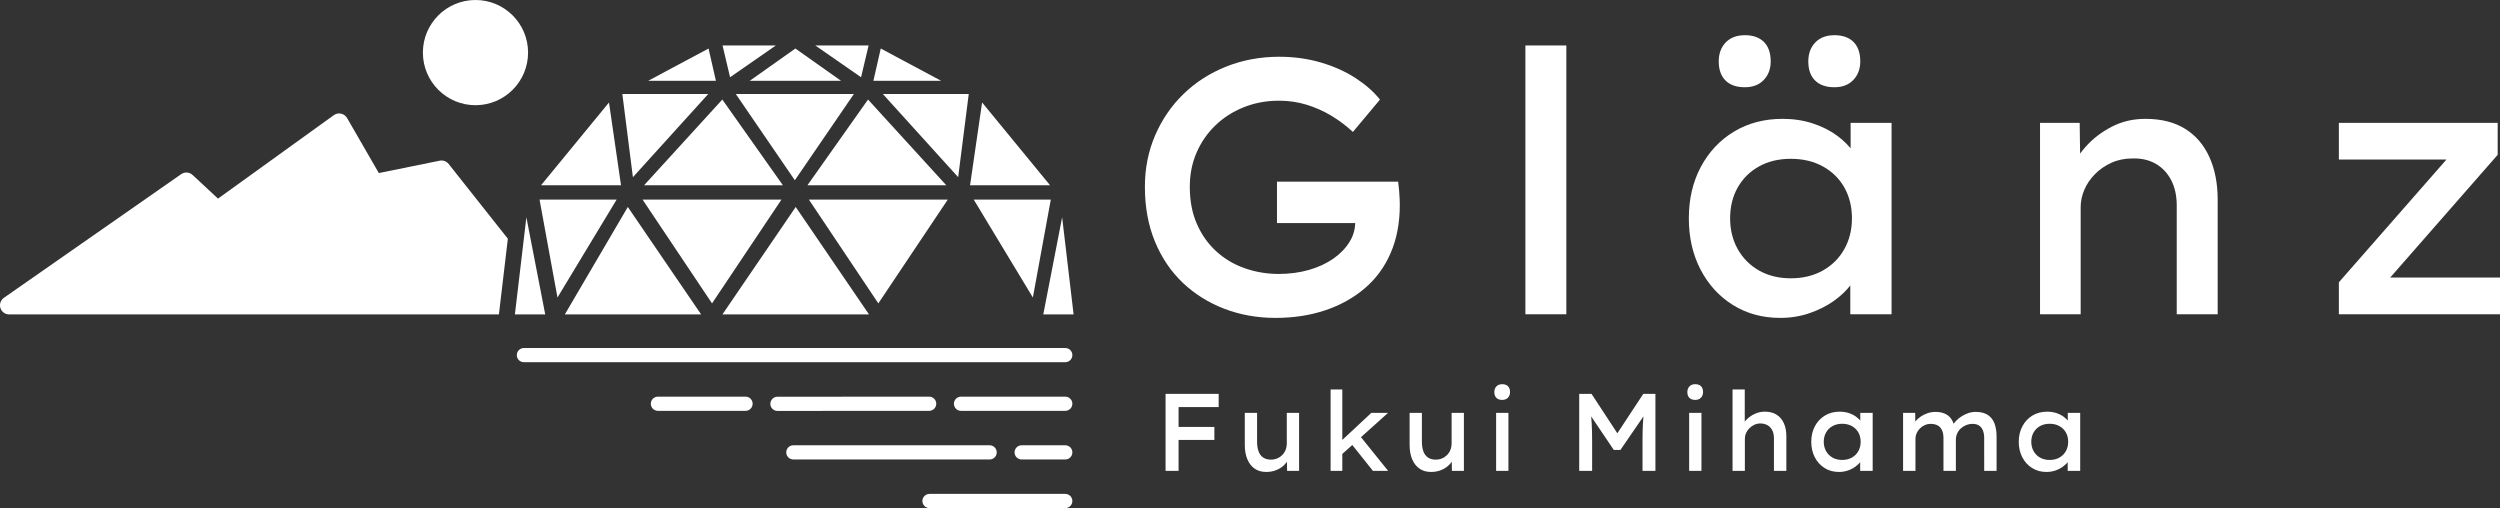 <?xml version="1.0" encoding="utf-8"?>
<!-- Generator: Adobe Illustrator 13.0.0, SVG Export Plug-In . SVG Version: 6.00 Build 14948)  -->
<!DOCTYPE svg PUBLIC "-//W3C//DTD SVG 1.1//EN" "http://www.w3.org/Graphics/SVG/1.1/DTD/svg11.dtd">
<svg version="1.1" id="レイヤー_1" xmlns="http://www.w3.org/2000/svg" xmlns:xlink="http://www.w3.org/1999/xlink" x="0px"
	 y="0px" width="599.943px" height="121.931px" viewBox="0 0 599.943 121.931" enable-background="new 0 0 599.943 121.931"
	 xml:space="preserve">
<rect x="0" y="0" width="599.943" height="121.931" fill="#333333" stroke="none"/>
<g>
	<g>
		<g>
			<path fill="#FFFFFF" d="M223.054,121.931c-0.939,0-1.702-0.759-1.702-1.701l0,0c0-0.939,0.763-1.705,1.702-1.705l0,0h32.584
				c0.942,0,1.705,0.766,1.705,1.705l0,0c0,0.942-0.763,1.701-1.705,1.701l0,0H223.054L223.054,121.931z"/>
			<g>
				<path fill="#FFFFFF" d="M245.176,110.263c-0.941,0-1.705-0.764-1.705-1.702l0,0c0-0.942,0.764-1.705,1.705-1.705l0,0h10.466
					c0.938,0,1.702,0.763,1.702,1.705l0,0c0,0.938-0.763,1.702-1.702,1.702l0,0H245.176L245.176,110.263z"/>
				<path fill="#FFFFFF" d="M190.384,110.263c-0.941,0-1.702-0.764-1.702-1.702l0,0c0-0.942,0.761-1.705,1.702-1.705l0,0h47.107
					c0.942,0,1.701,0.763,1.701,1.705l0,0c0,0.938-0.759,1.702-1.701,1.702l0,0H190.384L190.384,110.263z"/>
			</g>
			<g>
				<path fill="#FFFFFF" d="M230.622,98.594c-0.94,0-1.701-0.763-1.701-1.705l0,0c0-0.943,0.761-1.702,1.701-1.702l0,0h25.016
					c0.942,0,1.705,0.759,1.705,1.702l0,0c0,0.942-0.763,1.705-1.705,1.705l0,0H230.622L230.622,98.594z"/>
				<path fill="#FFFFFF" d="M184.866,96.91c0-0.939,0.763-1.701,1.702-1.701l0,0l36.409-0.022c0.939,0,1.702,0.759,1.702,1.702l0,0
					c0,0.939-0.759,1.701-1.702,1.705l0,0l-36.406,0.018C185.628,98.615,184.866,97.853,184.866,96.91L184.866,96.91z"/>
				<path fill="#FFFFFF" d="M157.882,98.594c-0.937,0-1.701-0.763-1.701-1.705l0,0c0-0.943,0.765-1.702,1.701-1.702l0,0h21.032
					c0.938,0,1.702,0.759,1.702,1.702l0,0c0,0.942-0.764,1.705-1.702,1.705l0,0H157.882L157.882,98.594z"/>
			</g>
			<path fill="#FFFFFF" d="M125.727,86.921c-0.942,0-1.706-0.759-1.706-1.702l0,0c0-0.942,0.763-1.704,1.706-1.704l0,0h129.912
				c0.942,0,1.705,0.762,1.705,1.704l0,0c0,0.943-0.763,1.702-1.705,1.702l0,0H125.727L125.727,86.921z"/>
		</g>
		<g>
			<g>
				<polygon fill="#FFFFFF" points="173.366,75.455 190.952,49.671 208.542,75.455 				"/>
				<polygon fill="#FFFFFF" points="154.205,47.904 170.869,72.804 187.529,47.904 				"/>
				<polygon fill="#FFFFFF" points="135.544,75.455 150.661,49.671 168.254,75.455 				"/>
				<polygon fill="#FFFFFF" points="194.119,47.904 210.781,72.804 227.442,47.904 				"/>
				<polygon fill="#FFFFFF" points="154.561,44.462 173.339,23.888 187.88,44.462 				"/>
				<polygon fill="#FFFFFF" points="227.088,44.462 208.306,23.888 193.767,44.462 				"/>
				<polygon fill="#FFFFFF" points="176.578,22.563 190.743,43.259 204.909,22.563 				"/>
				<polygon fill="#FFFFFF" points="149.35,22.563 151.882,42.52 169.956,22.563 				"/>
				<polygon fill="#FFFFFF" points="232.475,22.563 229.938,42.52 211.865,22.563 				"/>
				<polygon fill="#FFFFFF" points="129.478,47.904 133.78,71.393 147.974,47.904 				"/>
				<polygon fill="#FFFFFF" points="252.167,47.904 247.865,71.393 233.678,47.904 				"/>
				<polygon fill="#FFFFFF" points="129.833,44.462 146.143,24.594 149.03,44.462 				"/>
				<polygon fill="#FFFFFF" points="251.993,44.462 235.682,24.594 232.791,44.462 				"/>
				<polygon fill="#FFFFFF" points="179.929,19.383 190.873,11.643 201.82,19.383 				"/>
				<polygon fill="#FFFFFF" points="123.564,75.455 126.318,52.143 130.841,75.455 				"/>
				<polygon fill="#FFFFFF" points="257.64,75.455 254.89,52.143 250.364,75.455 				"/>
				<polygon fill="#FFFFFF" points="209.599,19.383 211.36,11.643 225.836,19.383 				"/>
				<polygon fill="#FFFFFF" points="171.797,19.383 170.037,11.643 155.557,19.383 				"/>
				<polygon fill="#FFFFFF" points="173.395,10.907 175.2,18.536 186.189,10.907 				"/>
				<polygon fill="#FFFFFF" points="208.445,10.907 206.635,18.536 195.646,10.907 				"/>
			</g>
		</g>
		<g>
			<path fill="#FFFFFF" d="M107.669,39.351c-0.516-0.648-1.349-0.956-2.158-0.788l-14.603,2.969l-7.62-13.212
				c-0.312-0.537-0.835-0.917-1.441-1.049c-0.605-0.129-1.241,0.004-1.743,0.366L52.315,47.663l-6.093-5.672
				c-0.761-0.702-1.905-0.785-2.752-0.191L0.942,71.461c-0.792,0.551-1.129,1.542-0.84,2.459c0.286,0.916,1.133,1.534,2.095,1.534
				h53.587h20.818h43.124l2.147-18.164L107.669,39.351z"/>
		</g>
		<path fill="#FFFFFF" d="M126.726,12.6c0.015,6.971-5.627,12.633-12.597,12.647c-6.973,0.01-12.631-5.631-12.646-12.601
			C101.47,5.674,107.112,0.012,114.081,0C121.054-0.013,126.715,5.628,126.726,12.6z"/>
	</g>
	<g>
		<g>
			<path fill="#FFFFFF" d="M306.047,76.287c-4.333,0-8.399-0.729-12.203-2.178c-3.804-1.455-7.13-3.533-9.985-6.233
				c-2.849-2.704-5.083-6-6.694-9.894c-1.609-3.894-2.416-8.282-2.416-13.161c0-4.417,0.815-8.528,2.457-12.333
				c1.637-3.806,3.907-7.119,6.813-9.937c2.904-2.819,6.325-5.012,10.262-6.581c3.935-1.569,8.176-2.353,12.72-2.353
				c3.537,0,6.878,0.465,10.023,1.395c3.141,0.931,5.912,2.179,8.317,3.748c2.403,1.568,4.345,3.282,5.823,5.142l-6.496,7.758
				c-1.639-1.512-3.381-2.818-5.23-3.923c-1.85-1.104-3.816-1.975-5.902-2.615c-2.089-0.638-4.291-0.958-6.617-0.958
				c-3.013,0-5.821,0.523-8.437,1.569c-2.615,1.046-4.888,2.5-6.816,4.357c-1.928,1.861-3.435,4.038-4.517,6.538
				c-1.084,2.498-1.624,5.229-1.624,8.193c0,3.37,0.568,6.349,1.705,8.932c1.133,2.587,2.691,4.781,4.673,6.583
				c1.98,1.801,4.266,3.152,6.854,4.05c2.586,0.905,5.282,1.354,8.084,1.354c2.585,0,5.004-0.318,7.248-0.958
				c2.247-0.641,4.2-1.541,5.865-2.703c1.664-1.163,2.971-2.514,3.92-4.055c0.95-1.538,1.4-3.239,1.348-5.098l-0.075-1.568
				l1.502,2.179h-20.205v-9.937h29.079c0.104,0.754,0.186,1.496,0.241,2.222c0.049,0.728,0.09,1.382,0.119,1.962
				c0.026,0.582,0.037,1.046,0.037,1.394c0,4.301-0.725,8.135-2.18,11.506c-1.454,3.371-3.526,6.201-6.22,8.496
				c-2.696,2.299-5.851,4.054-9.469,5.273C314.433,75.677,310.434,76.287,306.047,76.287z"/>
			<path fill="#FFFFFF" d="M366.059,75.415V10.914h9.825v64.501H366.059z"/>
			<g>
				<g>
					<g>
						<g>
							<path fill="#FFFFFF" d="M418.734,20.935c-2.017,0-3.564-0.537-4.65-1.614c-1.082-1.077-1.627-2.605-1.627-4.587
								c0-1.863,0.554-3.377,1.667-4.543c1.112-1.162,2.649-1.744,4.61-1.744c1.955,0,3.479,0.539,4.563,1.614
								c1.085,1.08,1.63,2.636,1.63,4.674c0,1.807-0.556,3.29-1.668,4.454C422.146,20.354,420.638,20.935,418.734,20.935z"/>
						</g>
					</g>
					<g>
						<g>
							<path fill="#FFFFFF" d="M440.229,20.935c-2.013,0-3.56-0.537-4.647-1.614c-1.085-1.077-1.63-2.605-1.63-4.587
								c0-1.863,0.56-3.377,1.671-4.543c1.112-1.162,2.646-1.744,4.606-1.744c1.954,0,3.479,0.539,4.566,1.614
								c1.085,1.08,1.626,2.636,1.626,4.674c0,1.807-0.556,3.29-1.668,4.454C443.642,20.354,442.131,20.935,440.229,20.935z"/>
						</g>
					</g>
				</g>
				<path fill="#FFFFFF" d="M427.23,76.287c-4.279,0-8.068-1.032-11.37-3.095c-3.303-2.063-5.893-4.896-7.764-8.496
					c-1.877-3.604-2.814-7.702-2.814-12.292c0-4.647,0.963-8.775,2.892-12.377c1.927-3.603,4.584-6.423,7.961-8.455
					c3.384-2.032,7.266-3.051,11.649-3.051c2.589,0,4.992,0.363,7.21,1.09c2.222,0.727,4.165,1.7,5.826,2.918
					c1.663,1.22,3.009,2.571,4.041,4.055c1.033,1.48,1.598,2.977,1.705,4.489l-2.459-0.087V29.48h9.825v45.935h-9.904v-11.94
					l2.141,0.261c-0.16,1.453-0.78,2.918-1.861,4.399c-1.085,1.482-2.482,2.834-4.201,4.055c-1.716,1.22-3.671,2.207-5.865,2.962
					C432.052,75.908,429.713,76.287,427.23,76.287z M429.765,66.786c2.904,0,5.471-0.623,7.688-1.874
					c2.218-1.249,3.932-2.965,5.148-5.144c1.215-2.179,1.824-4.633,1.824-7.364c0-2.791-0.609-5.26-1.824-7.409
					c-1.217-2.149-2.931-3.835-5.148-5.056c-2.218-1.22-4.784-1.83-7.688-1.83s-5.453,0.609-7.646,1.83
					c-2.192,1.221-3.894,2.907-5.111,5.056c-1.214,2.149-1.82,4.618-1.82,7.409c0,2.731,0.606,5.185,1.82,7.364
					c1.218,2.178,2.919,3.895,5.111,5.144C424.312,66.163,426.86,66.786,429.765,66.786z"/>
			</g>
			<path fill="#FFFFFF" d="M489.562,75.415V29.48h9.513l0.157,11.331l-2.615,0.698c0.843-2.209,2.127-4.285,3.841-6.233
				c1.717-1.947,3.805-3.559,6.263-4.837c2.455-1.278,5.16-1.918,8.121-1.918c3.804,0,6.987,0.8,9.55,2.397
				c2.563,1.599,4.5,3.865,5.822,6.798c1.317,2.935,1.98,6.32,1.98,10.155v27.543h-9.826V49.352c0-2.381-0.449-4.43-1.345-6.145
				c-0.899-1.711-2.141-3.019-3.724-3.92c-1.586-0.901-3.438-1.321-5.546-1.264c-1.854,0-3.544,0.348-5.074,1.046
				c-1.53,0.697-2.853,1.611-3.96,2.744c-1.109,1.132-1.957,2.384-2.536,3.748c-0.581,1.367-0.87,2.748-0.87,4.141v25.714h-4.837
				c-1.321,0-2.392,0-3.209,0S489.88,75.415,489.562,75.415z"/>
			<path fill="#FFFFFF" d="M561.275,75.415v-7.669l27.652-31.555l0.795,2.092h-28.447V29.48h38.11v7.67l-27.097,30.944l-1.028-1.486
				h28.683v8.806H561.275z"/>
		</g>
		<g>
			<g>
				<path fill="#FFFFFF" d="M279.709,112.993V94.514h3.121v18.479H279.709z M280.983,105.576v-3.115h10.438v3.115H280.983z
					 M281.175,97.684v-3.169h11.278v3.169H281.175z"/>
				<path fill="#FFFFFF" d="M303.833,113.258c-1.037,0-1.939-0.259-2.698-0.766c-0.764-0.511-1.352-1.255-1.778-2.234
					c-0.424-0.975-0.635-2.14-0.635-3.496v-7.68h2.949v6.863c0,0.949,0.122,1.744,0.363,2.389c0.238,0.644,0.606,1.129,1.103,1.464
					c0.495,0.335,1.119,0.504,1.873,0.504c0.513,0,0.996-0.093,1.449-0.281c0.457-0.18,0.862-0.445,1.215-0.791
					c0.351-0.342,0.627-0.755,0.828-1.24c0.2-0.483,0.301-1.016,0.301-1.598v-7.31h2.948v13.91h-2.88l-0.049-2.903l0.53-0.316
					c-0.208,0.598-0.564,1.166-1.065,1.702c-0.506,0.536-1.137,0.967-1.898,1.294C305.63,113.093,304.779,113.258,303.833,113.258z"
					/>
				<path fill="#FFFFFF" d="M319.316,112.993V93.46h2.808v19.532H319.316z M321.835,109.194l-0.335-3.039l7.582-7.072h4.008
					L321.835,109.194z M329.467,112.993l-5.666-7.101l2.021-1.953l7.292,9.054H329.467z"/>
				<path fill="#FFFFFF" d="M343.385,113.258c-1.037,0-1.941-0.259-2.698-0.766c-0.76-0.511-1.353-1.255-1.779-2.234
					c-0.424-0.975-0.634-2.14-0.634-3.496v-7.68h2.949v6.863c0,0.949,0.119,1.744,0.363,2.389c0.237,0.644,0.605,1.129,1.103,1.464
					c0.495,0.335,1.119,0.504,1.873,0.504c0.513,0,0.996-0.093,1.449-0.281c0.457-0.18,0.861-0.445,1.214-0.791
					c0.351-0.342,0.627-0.755,0.829-1.24c0.199-0.483,0.3-1.016,0.3-1.598v-7.31h2.949v13.91h-2.879l-0.051-2.903l0.53-0.316
					c-0.208,0.598-0.564,1.166-1.069,1.702c-0.502,0.536-1.133,0.967-1.894,1.294C345.182,113.093,344.327,113.258,343.385,113.258z
					"/>
				<path fill="#FFFFFF" d="M360.497,95.967c-0.605,0-1.073-0.162-1.4-0.489c-0.333-0.327-0.492-0.788-0.492-1.385
					c0-0.561,0.167-1.021,0.501-1.37c0.335-0.353,0.802-0.529,1.392-0.529c0.593,0,1.053,0.162,1.38,0.486
					c0.329,0.327,0.493,0.798,0.493,1.414c0,0.546-0.167,0.993-0.502,1.345C361.53,95.792,361.077,95.967,360.497,95.967z
					 M359.034,112.993v-13.91h2.953v13.91H359.034z"/>
				<path fill="#FFFFFF" d="M378.976,112.993V94.514h2.953l6.983,10.665l-1.561-0.025l7.007-10.64h2.904v18.479h-3.095v-7.101
					c0-1.515,0.03-2.906,0.094-4.183c0.066-1.278,0.19-2.566,0.383-3.868l0.338,1.216l-6.119,8.92h-1.585l-6.021-8.92l0.334-1.216
					c0.192,1.27,0.32,2.532,0.383,3.802c0.066,1.266,0.1,2.683,0.1,4.248v7.101H378.976z"/>
				<path fill="#FFFFFF" d="M406.822,95.967c-0.609,0-1.077-0.162-1.405-0.489c-0.327-0.327-0.491-0.788-0.491-1.385
					c0-0.561,0.168-1.021,0.507-1.37c0.334-0.353,0.798-0.529,1.39-0.529c0.59,0,1.051,0.162,1.378,0.486
					c0.331,0.327,0.495,0.798,0.495,1.414c0,0.546-0.171,0.993-0.506,1.345C407.855,95.792,407.397,95.967,406.822,95.967z
					 M405.357,112.993v-13.91h2.951v13.91H405.357z"/>
				<path fill="#FFFFFF" d="M415.773,112.993V93.46h2.929v9.054l-0.795,0.237c0.16-0.668,0.52-1.302,1.069-1.899
					c0.554-0.6,1.226-1.093,2.017-1.482c0.791-0.385,1.627-0.579,2.507-0.579c1.149,0,2.108,0.244,2.869,0.741
					c0.761,0.493,1.334,1.176,1.727,2.058c0.394,0.881,0.588,1.898,0.588,3.063v8.339h-2.977v-7.864
					c0-0.723-0.137-1.348-0.408-1.877c-0.271-0.524-0.649-0.928-1.126-1.201c-0.479-0.27-1.04-0.417-1.682-0.435
					c-0.543,0-1.045,0.111-1.509,0.331c-0.468,0.219-0.864,0.507-1.203,0.859c-0.335,0.349-0.596,0.733-0.777,1.146
					c-0.186,0.414-0.275,0.849-0.275,1.306v7.734h-1.465c-0.4,0-0.726,0-0.972,0C416.038,112.993,415.871,112.993,415.773,112.993z"
					/>
				<path fill="#FFFFFF" d="M441.31,113.258c-1.293,0-2.44-0.313-3.442-0.938c-1-0.622-1.784-1.481-2.35-2.572
					c-0.568-1.093-0.854-2.334-0.854-3.723c0-1.406,0.293-2.658,0.873-3.748c0.588-1.093,1.39-1.946,2.414-2.561
					c1.022-0.615,2.2-0.924,3.528-0.924c0.78,0,1.51,0.111,2.183,0.327c0.672,0.223,1.259,0.518,1.765,0.889
					c0.505,0.367,0.913,0.776,1.225,1.228c0.309,0.449,0.479,0.902,0.516,1.358l-0.742-0.024v-3.486h2.973v13.91h-3.002v-3.615
					l0.653,0.079c-0.051,0.442-0.238,0.886-0.568,1.335c-0.326,0.446-0.75,0.856-1.27,1.227c-0.521,0.37-1.112,0.669-1.775,0.896
					C442.77,113.143,442.063,113.258,441.31,113.258z M442.075,110.378c0.883,0,1.66-0.188,2.329-0.565
					c0.673-0.378,1.193-0.899,1.563-1.558c0.365-0.659,0.55-1.403,0.55-2.23c0-0.846-0.185-1.59-0.55-2.244
					c-0.37-0.651-0.891-1.162-1.563-1.532c-0.669-0.37-1.446-0.554-2.329-0.554c-0.878,0-1.648,0.184-2.311,0.554
					c-0.665,0.37-1.182,0.881-1.549,1.532c-0.369,0.654-0.554,1.398-0.554,2.244c0,0.827,0.185,1.571,0.554,2.23
					c0.367,0.658,0.884,1.18,1.549,1.558C440.427,110.19,441.197,110.378,442.075,110.378z"/>
				<path fill="#FFFFFF" d="M456.695,112.993v-13.91h2.903l0.05,3.378l-0.742-0.079c0.156-0.421,0.408-0.838,0.742-1.251
					c0.335-0.415,0.752-0.796,1.248-1.138c0.494-0.342,1.046-0.623,1.655-0.831c0.607-0.212,1.262-0.316,1.972-0.316
					c0.78,0,1.49,0.133,2.133,0.396c0.639,0.263,1.169,0.684,1.583,1.266c0.415,0.583,0.693,1.321,0.839,2.22l-0.721-0.158
					l0.192-0.425c0.209-0.389,0.498-0.773,0.865-1.161c0.368-0.39,0.8-0.738,1.296-1.059c0.495-0.313,1.031-0.576,1.606-0.777
					c0.575-0.202,1.177-0.302,1.801-0.302c1.199,0,2.171,0.248,2.918,0.737c0.742,0.493,1.276,1.184,1.606,2.072
					c0.328,0.889,0.491,1.924,0.491,3.104v8.234h-2.972V105.1c0-0.687-0.103-1.284-0.301-1.795c-0.202-0.51-0.506-0.898-0.914-1.176
					c-0.408-0.27-0.924-0.406-1.549-0.406c-0.562,0-1.088,0.101-1.582,0.303c-0.498,0.201-0.931,0.478-1.298,0.819
					c-0.366,0.342-0.65,0.748-0.851,1.212c-0.201,0.468-0.3,0.971-0.3,1.519v7.417h-2.977v-7.918c0-0.669-0.108-1.259-0.325-1.77
					c-0.216-0.51-0.551-0.898-1.007-1.176c-0.457-0.27-1.036-0.406-1.74-0.406c-0.513,0-0.994,0.104-1.451,0.316
					c-0.457,0.209-0.848,0.485-1.179,0.831c-0.327,0.342-0.578,0.723-0.753,1.133c-0.176,0.417-0.265,0.823-0.265,1.229v7.76
					H456.695z"/>
				<path fill="#FFFFFF" d="M491.106,113.258c-1.297,0-2.444-0.313-3.44-0.938c-0.999-0.622-1.785-1.481-2.354-2.572
					c-0.568-1.093-0.854-2.334-0.854-3.723c0-1.406,0.293-2.658,0.88-3.748c0.586-1.093,1.387-1.946,2.407-2.561
					c1.025-0.615,2.206-0.924,3.529-0.924c0.784,0,1.515,0.111,2.188,0.327c0.672,0.223,1.259,0.518,1.765,0.889
					c0.501,0.367,0.909,0.776,1.223,1.228c0.311,0.449,0.481,0.902,0.516,1.358l-0.746-0.024v-3.486h2.978v13.91h-3.001v-3.615
					l0.647,0.079c-0.049,0.442-0.237,0.886-0.564,1.335c-0.327,0.446-0.75,0.856-1.27,1.227c-0.521,0.37-1.112,0.669-1.777,0.896
					C492.569,113.143,491.86,113.258,491.106,113.258z M491.878,110.378c0.879,0,1.653-0.188,2.326-0.565
					c0.673-0.378,1.193-0.899,1.562-1.558c0.367-0.659,0.552-1.403,0.552-2.23c0-0.846-0.185-1.59-0.552-2.244
					c-0.368-0.651-0.889-1.162-1.562-1.532s-1.447-0.554-2.326-0.554c-0.883,0-1.652,0.184-2.318,0.554
					c-0.663,0.37-1.18,0.881-1.548,1.532c-0.367,0.654-0.55,1.398-0.55,2.244c0,0.827,0.183,1.571,0.55,2.23
					c0.368,0.658,0.885,1.18,1.548,1.558C490.226,110.19,490.995,110.378,491.878,110.378z"/>
			</g>
		</g>
	</g>
</g>
</svg>
